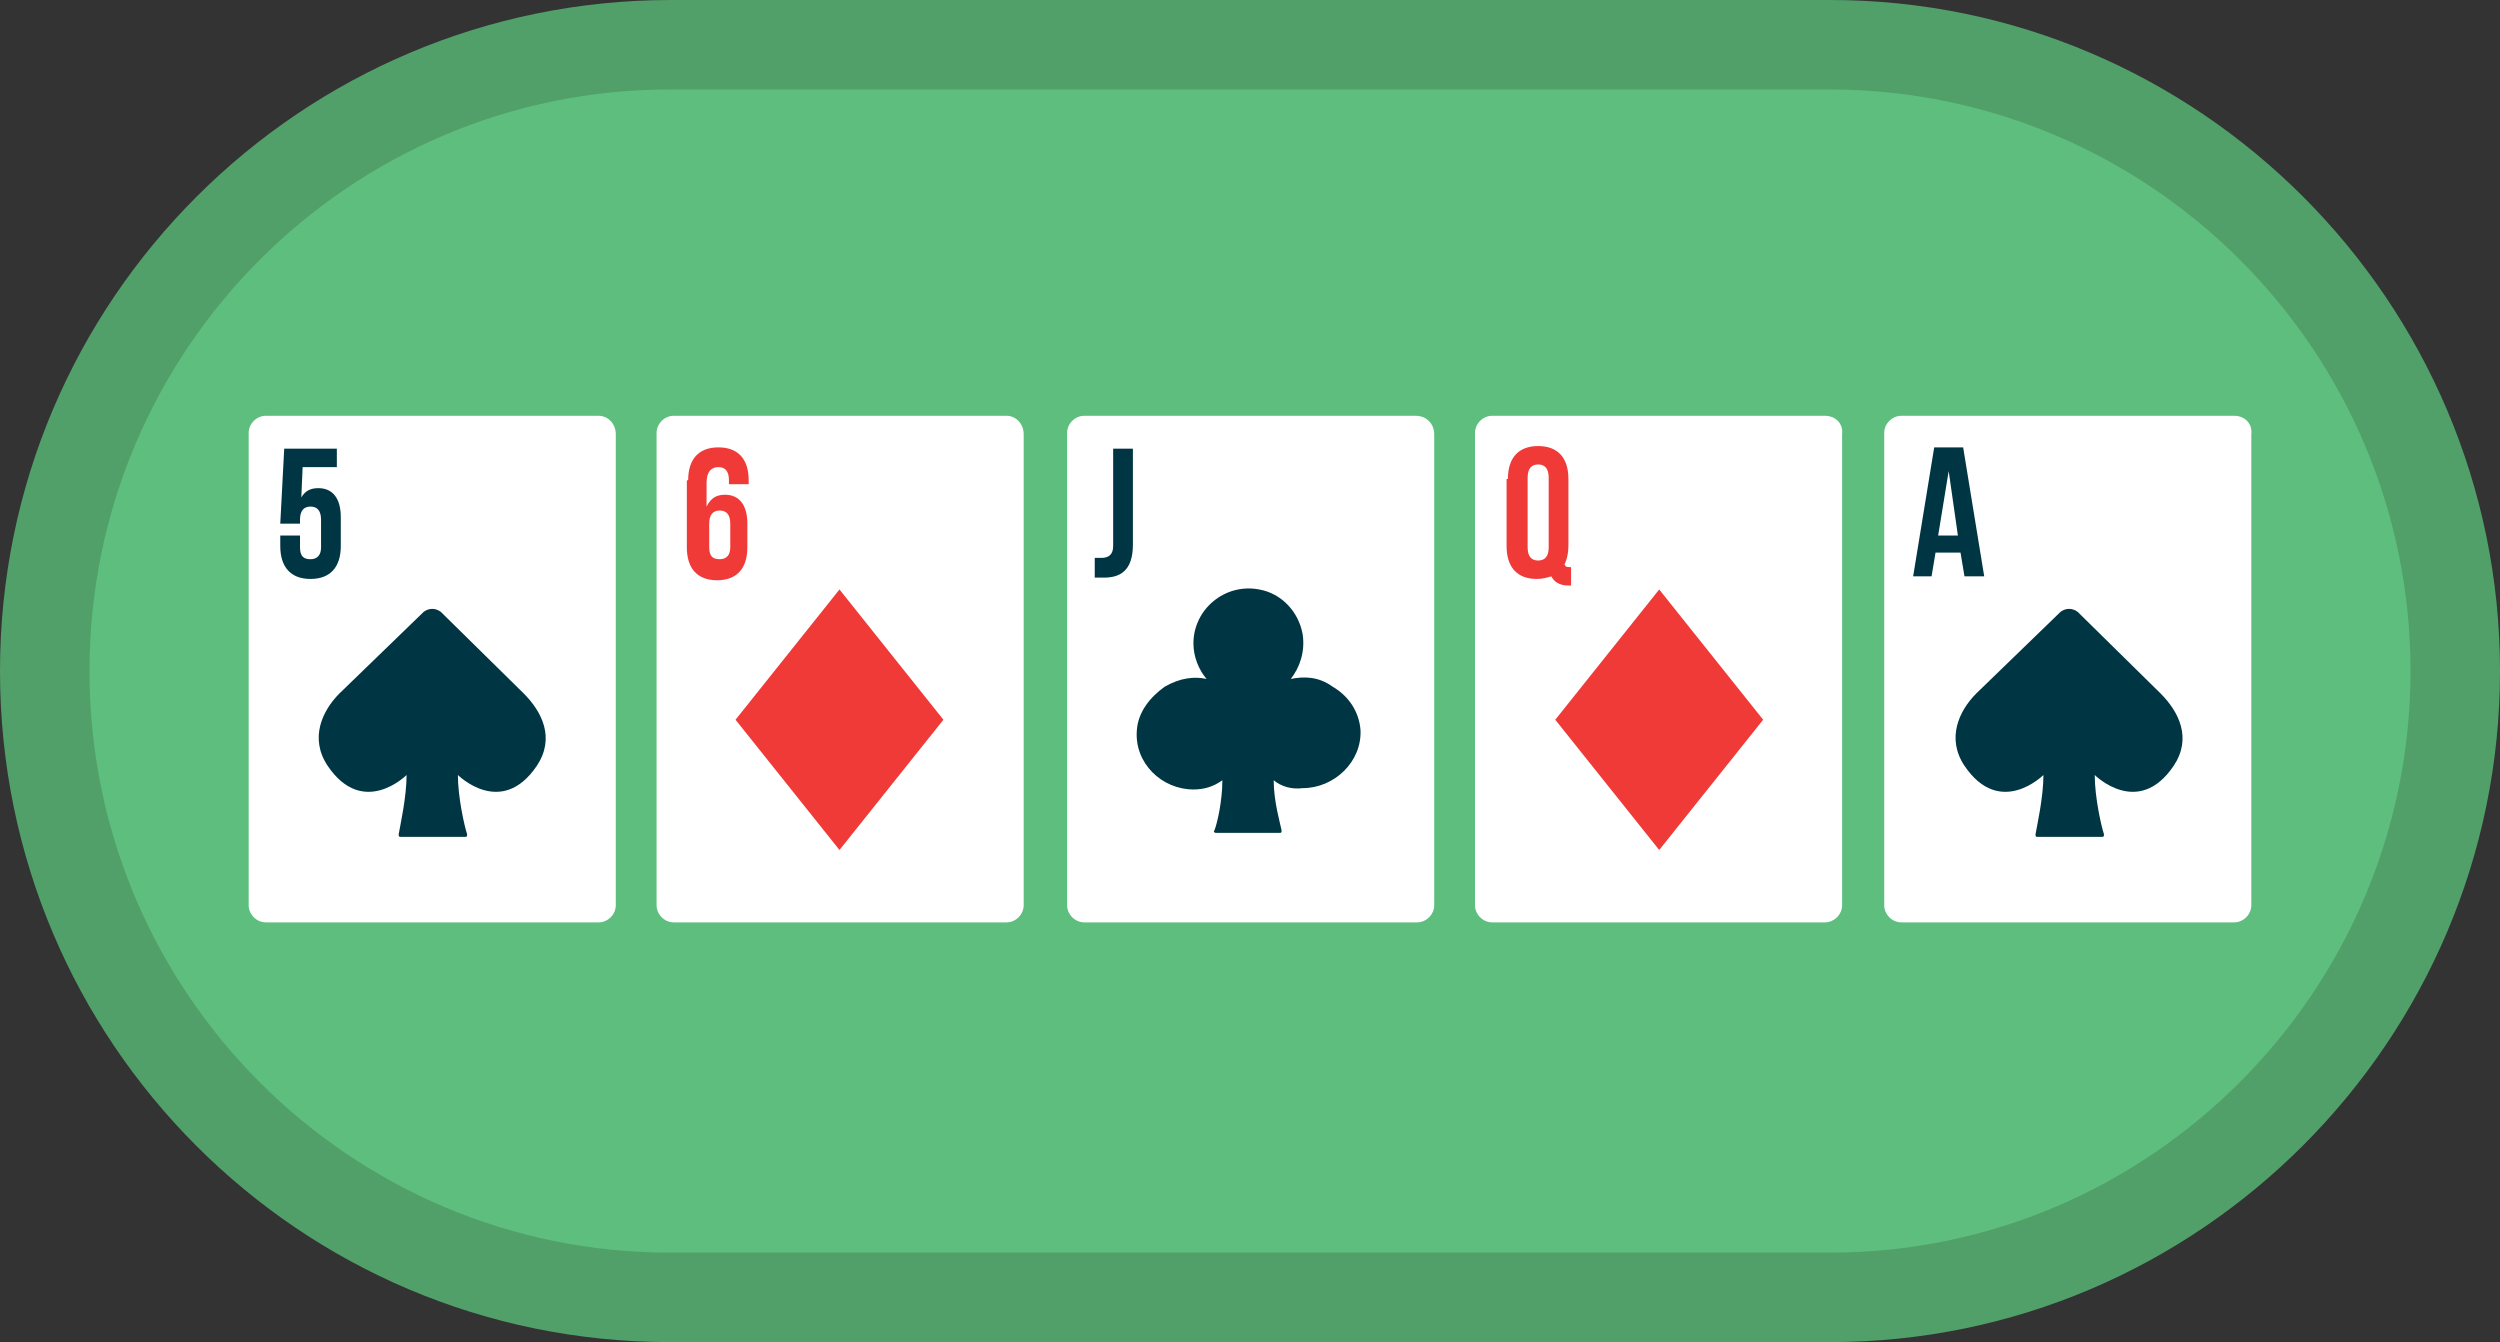 <?xml version="1.0" encoding="utf-8"?>
<!-- Generator: Adobe Illustrator 24.0.2, SVG Export Plug-In . SVG Version: 6.00 Build 0)  -->
<svg version="1.1" id="Layer_1" xmlns="http://www.w3.org/2000/svg" xmlns:xlink="http://www.w3.org/1999/xlink" x="0px" y="0px"
	 viewBox="0 0 190 102" style="enable-background:new 0 0 190 102;" xml:space="preserve">
<rect x="0" y="0" width="190" height="102" fill="#333333" stroke="none"/>
<style type="text/css">
	.st0{fill:#5DBE7D;}
	.st1{fill:#FFFFFF;}
	.st2{fill:#EF3A38;}
	.st3{fill:#003644;}
	.st4{fill:#51A06A;}
</style>
<g>
	<g>
		<path class="st0" d="M139.1,3.4H50.9C24.7,3.4,3.4,24.7,3.4,51s21.2,47.6,47.5,47.6h88.2c26.2,0,47.5-21.3,47.5-47.6
			S165.3,3.4,139.1,3.4L139.1,3.4z"/>
	</g>
	<g>
		<g>
			<g>
				<g>
					<path class="st1" d="M76.5,31.6H51.2c-0.7,0-1.3,0.6-1.3,1.3v35.9c0,0.7,0.6,1.3,1.3,1.3h25.3c0.7,0,1.3-0.6,1.3-1.3V33
						C77.8,32.2,77.2,31.6,76.5,31.6"/>
				</g>
				<g>
					<g>
						<g>
							<polygon class="st2" points="63.8,44.8 55.9,54.7 63.8,64.6 71.7,54.7 							"/>
						</g>
					</g>
				</g>
				<g>
					<path class="st2" d="M52.3,36.5c0-1.6,0.8-2.5,2.3-2.5c1.5,0,2.3,0.9,2.3,2.5v0.3h-1.5v-0.3c0-0.7-0.3-1-0.8-1
						c-0.5,0-0.9,0.3-0.9,1.2v1.8c0.3-0.6,0.7-0.9,1.4-0.9c1.1,0,1.7,0.8,1.7,2.2v1.8c0,1.6-0.8,2.5-2.3,2.5c-1.5,0-2.3-0.9-2.3-2.5
						V36.5z M53.9,39.8v1.8c0,0.7,0.3,0.9,0.8,0.9s0.8-0.3,0.8-0.9v-1.8c0-0.7-0.3-1-0.8-1S53.9,39.1,53.9,39.8z"/>
				</g>
			</g>
		</g>
		<g>
			<g>
				<g>
					<path class="st1" d="M107.6,31.6H82.4c-0.7,0-1.3,0.6-1.3,1.3v35.9c0,0.7,0.6,1.3,1.3,1.3h25.3c0.7,0,1.3-0.6,1.3-1.3V33
						C109,32.2,108.4,31.6,107.6,31.6"/>
				</g>
				<g>
					<g>
						<g>
							<path class="st3" d="M96.8,59.3c0,1.6,0.5,3.3,0.6,3.8c0,0.1,0,0.2-0.1,0.2h-4.9c-0.1,0-0.2-0.1-0.1-0.2
								c0.2-0.5,0.6-2.2,0.6-3.8c-0.7,0.5-1.4,0.7-2.2,0.7c-2.4,0-4.5-2-4.3-4.5c0.1-1.4,1-2.5,2.1-3.3c1.2-0.7,2.3-0.8,3.2-0.6
								c-0.6-0.7-1-1.7-1-2.7c0-2.6,2.4-4.6,5-4.1c1.7,0.3,3,1.7,3.3,3.4c0.2,1.3-0.2,2.5-0.9,3.4c1-0.2,2.1-0.2,3.2,0.6
								c1.2,0.7,2,1.9,2.1,3.3c0.1,2.4-2,4.4-4.4,4.4C98.2,60,97.4,59.8,96.8,59.3"/>
						</g>
					</g>
				</g>
				<g>
					<path class="st3" d="M83.2,42.4c0.2,0,0.4,0,0.5,0c0.5,0,0.9-0.2,0.9-0.9v-7.4h1.5v7.3c0,2-1,2.5-2.2,2.5c-0.3,0-0.5,0-0.7,0
						V42.4z"/>
				</g>
			</g>
		</g>
		<g>
			<g>
				<g>
					<path class="st1" d="M169.8,31.6h-25.3c-0.7,0-1.3,0.6-1.3,1.3v35.9c0,0.7,0.6,1.3,1.3,1.3h25.3c0.7,0,1.3-0.6,1.3-1.3V33
						C171.2,32.2,170.6,31.6,169.8,31.6"/>
				</g>
				<g>
					<g>
						<path class="st3" d="M159.2,58.9L159.2,58.9c0,0,3.3,3.3,6-0.7c1.4-2.1,0.4-4.1-1-5.5l-6.3-6.2c-0.4-0.3-0.9-0.3-1.3,0
							l-6.4,6.2c-1.3,1.3-2.3,3.4-0.9,5.5c2.7,4,6,0.7,6,0.7c0,1.7-0.5,3.9-0.6,4.5c0,0.1,0,0.2,0.1,0.2h5c0.1,0,0.1-0.1,0.1-0.2
							C159.7,62.8,159.2,60.6,159.2,58.9"/>
					</g>
				</g>
				<g>
					<path class="st3" d="M150.8,43.8h-1.5l-0.3-1.8h-1.9l-0.3,1.8h-1.4l1.6-9.8h2.2L150.8,43.8z M147.3,40.7h1.5l-0.7-4.9
						L147.3,40.7z"/>
				</g>
			</g>
		</g>
		<g>
			<g>
				<g>
					<path class="st1" d="M45.5,31.6H20.2c-0.7,0-1.3,0.6-1.3,1.3v35.9c0,0.7,0.6,1.3,1.3,1.3h25.3c0.7,0,1.3-0.6,1.3-1.3V33
						C46.8,32.2,46.2,31.6,45.5,31.6"/>
				</g>
				<g>
					<g>
						<path class="st3" d="M34.8,58.9L34.8,58.9c0,0,3.3,3.3,6-0.7c1.4-2.1,0.4-4.1-1-5.5l-6.3-6.2c-0.4-0.3-0.9-0.3-1.3,0l-6.4,6.2
							c-1.3,1.3-2.3,3.4-0.9,5.5c2.7,4,6,0.7,6,0.7c0,1.7-0.5,3.9-0.6,4.5c0,0.1,0,0.2,0.1,0.2h5c0.1,0,0.1-0.1,0.1-0.2
							C35.3,62.8,34.8,60.6,34.8,58.9"/>
					</g>
				</g>
				<g>
					<path class="st3" d="M22.8,40.7v0.9c0,0.7,0.3,0.9,0.8,0.9c0.5,0,0.8-0.3,0.8-0.9v-2.1c0-0.7-0.3-1-0.8-1c-0.5,0-0.8,0.3-0.8,1
						v0.3h-1.5l0.3-5.7h4v1.4H23l-0.1,2.3c0.3-0.5,0.7-0.7,1.3-0.7c1.1,0,1.7,0.8,1.7,2.2v2.2c0,1.6-0.8,2.5-2.3,2.5
						s-2.3-0.9-2.3-2.5v-0.8H22.8z"/>
				</g>
			</g>
		</g>
		<g>
			<g>
				<g>
					<path class="st1" d="M138.7,31.6h-25.3c-0.7,0-1.3,0.6-1.3,1.3v35.9c0,0.7,0.6,1.3,1.3,1.3h25.3c0.7,0,1.3-0.6,1.3-1.3V33
						C140.1,32.2,139.5,31.6,138.7,31.6"/>
				</g>
				<g>
					<g>
						<g>
							<polygon class="st2" points="126.1,44.8 118.2,54.7 126.1,64.6 134,54.7 							"/>
						</g>
					</g>
				</g>
				<g>
					<path class="st2" d="M114.6,36.4c0-1.6,0.8-2.5,2.3-2.5c1.5,0,2.3,0.9,2.3,2.5v5.1c0,0.5-0.1,1-0.3,1.4
						c0.1,0.2,0.2,0.2,0.4,0.2h0.1v1.4h-0.2c-0.7,0-1.1-0.3-1.3-0.7c-0.3,0.1-0.7,0.2-1.1,0.2c-1.5,0-2.3-0.9-2.3-2.5V36.4z
						 M116.1,41.6c0,0.7,0.3,1,0.8,1s0.8-0.3,0.8-1v-5.3c0-0.7-0.3-1-0.8-1s-0.8,0.3-0.8,1V41.6z"/>
				</g>
			</g>
		</g>
	</g>
	<g>
		<path class="st4" d="M139.1,0c-0.1,0-0.1,0-0.1,0h-88l0,0l0,0C22.9,0,0,22.8,0,51s22.8,51,50.9,51l0,0l0,0h88.2
			c28,0,50.9-22.9,50.9-51S167.1,0,139.1,0z M139.1,95.2H50.9l0,0l0,0C26.6,95.2,6.8,75.4,6.8,51S26.6,6.8,50.9,6.8l0,0l0,0h88.2
			h0.1c24.3,0.1,44,19.9,44,44.2S163.4,95.2,139.1,95.2z"/>
	</g>
</g>
</svg>

